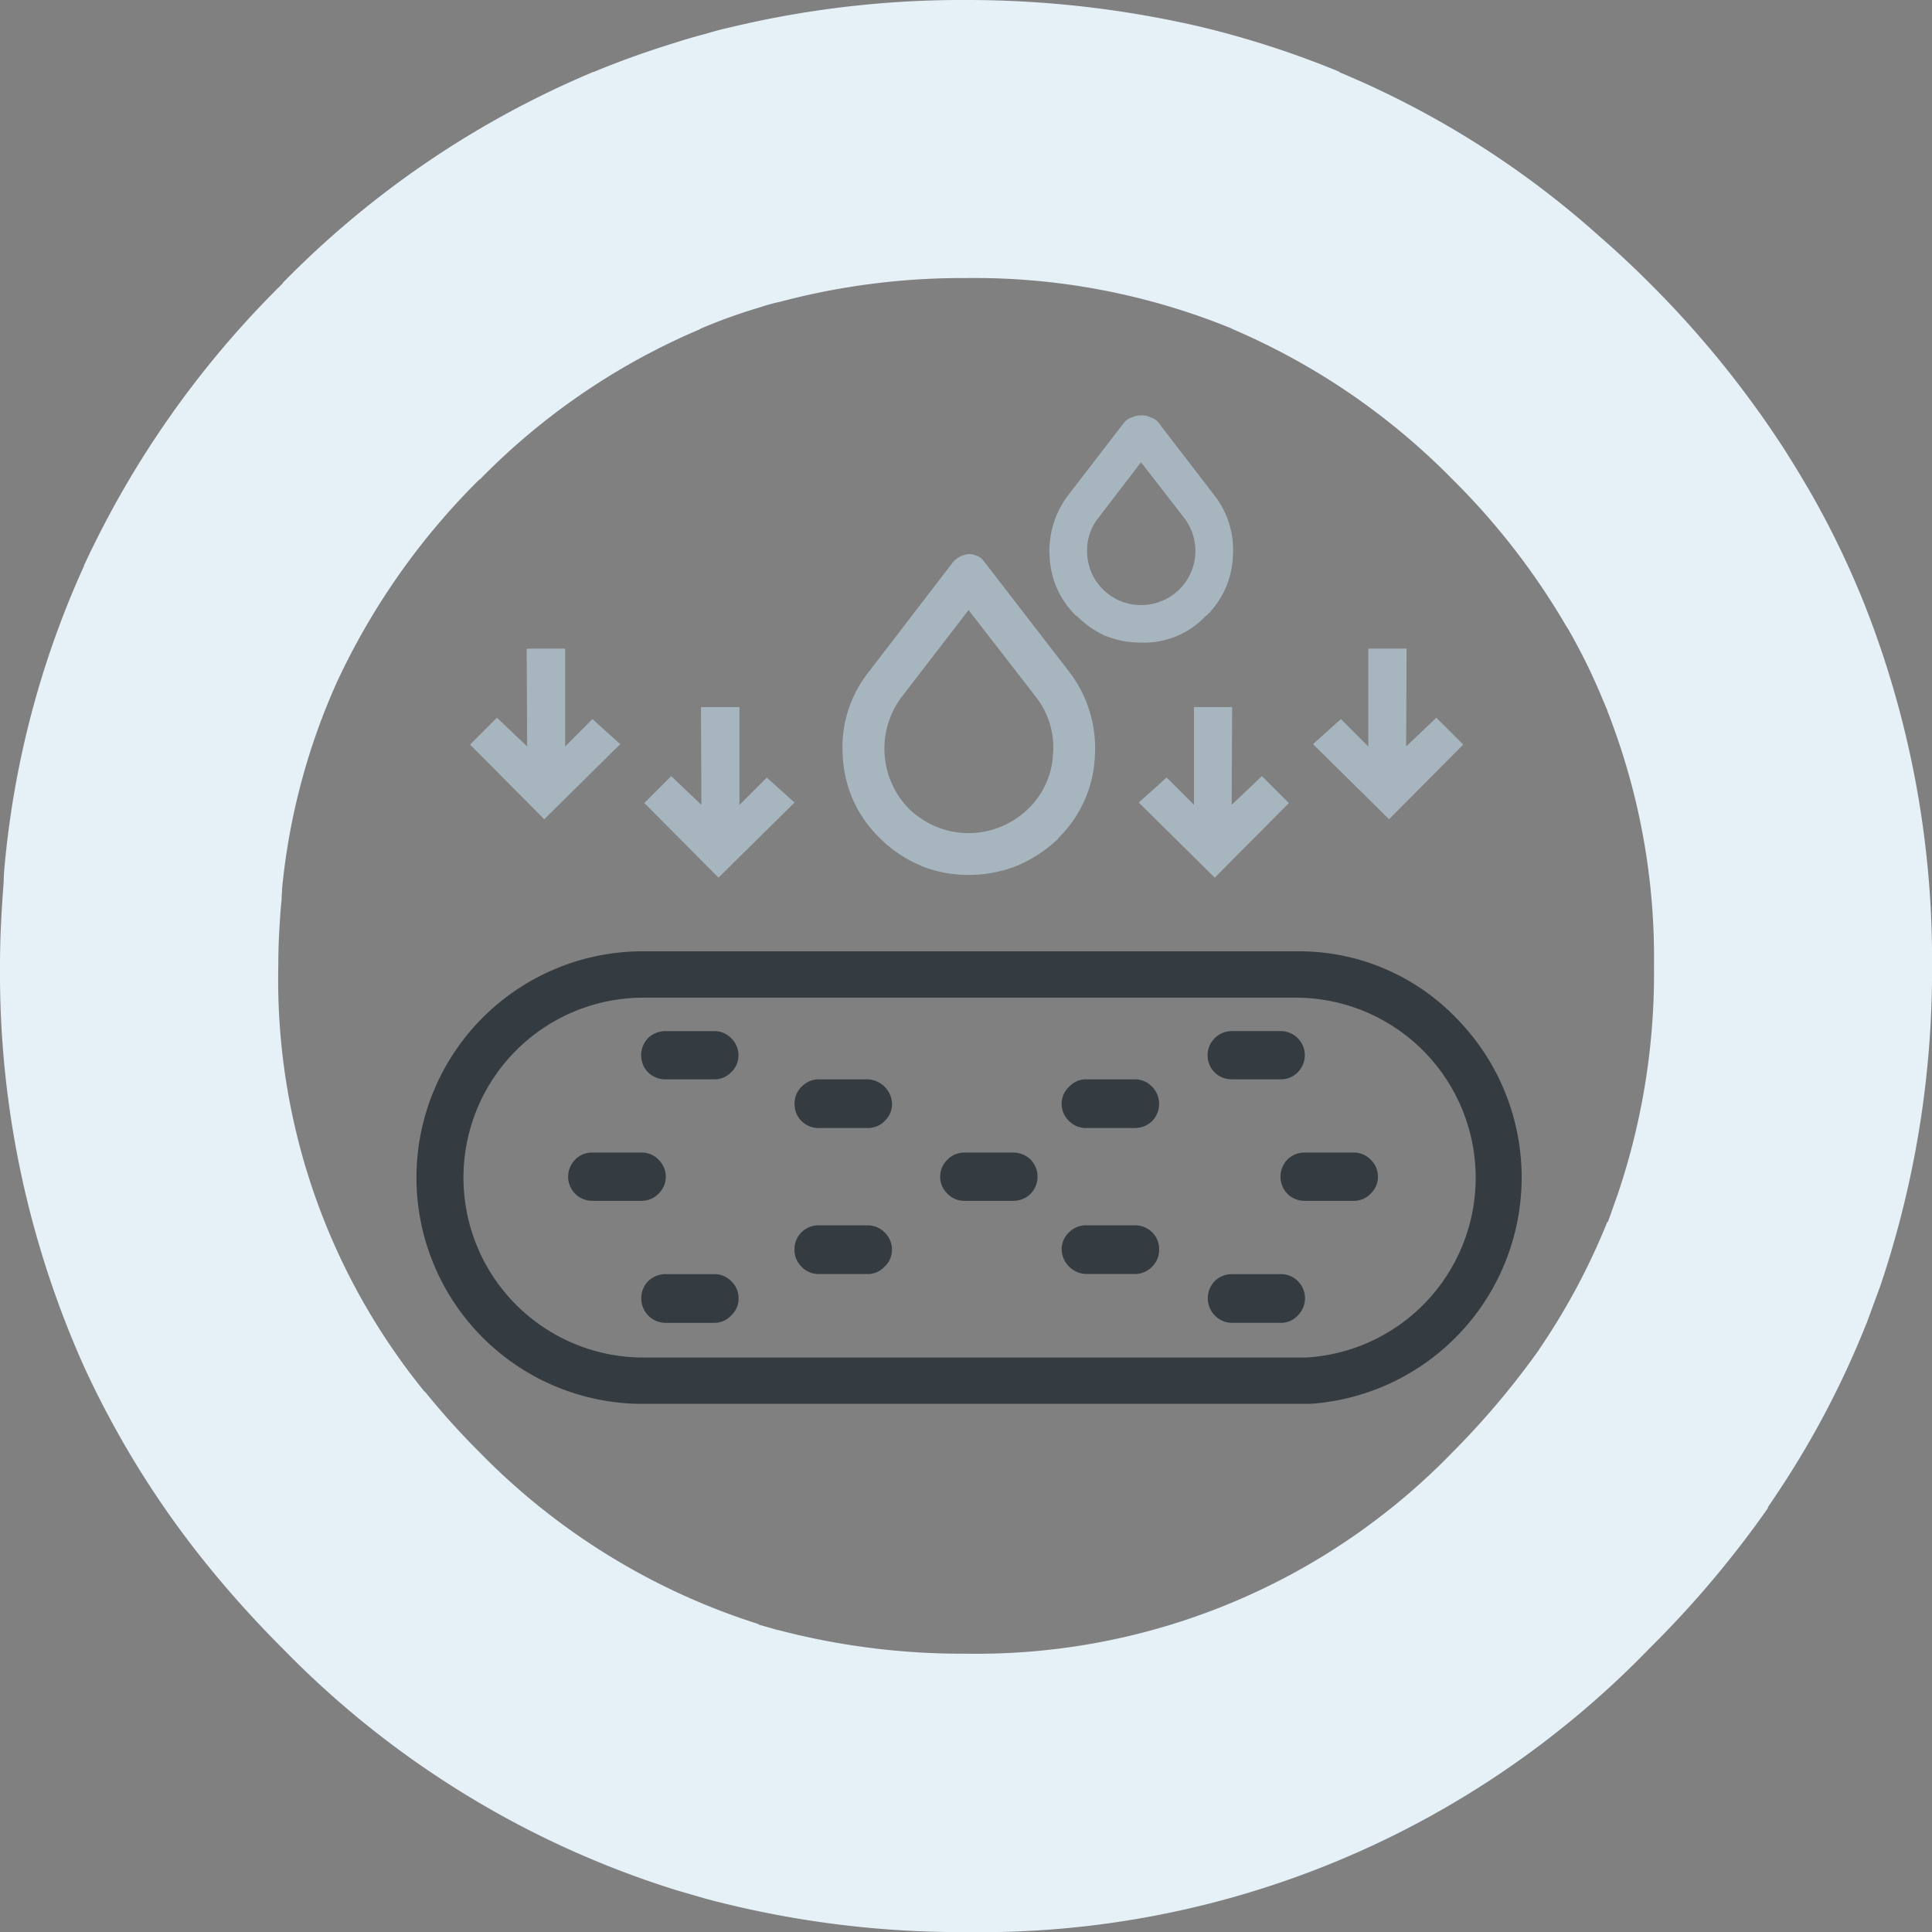 <svg xmlns="http://www.w3.org/2000/svg" width="83.142" height="83.142" viewBox="0 0 83.142 83.142"><rect x="0" y="0" width="83.142" height="83.142" fill="#808080" stroke="none"/><g transform="translate(0 0)"><path d="M92.045,35.24q-.5-.858-1.038-1.7a43.233,43.233,0,0,0-5.786-7.123q-1.038-1.038-2.115-1.975a39.536,39.536,0,0,0-11.213-7.083v-.02a40.561,40.561,0,0,0-5.886-1.915A44.419,44.419,0,0,0,55.831,14.25a42.741,42.741,0,0,0-10.156,1.177q-.539.12-1.057.279-.619.16-1.237.359-1.836.559-3.571,1.277h-.02a40.784,40.784,0,0,0-13.368,9.078v.02a41.526,41.526,0,0,0-8.56,12.151v.02A39.993,39.993,0,0,0,14.43,51.721q-.02.239-.02.459-.06.758-.1,1.516-.06,1.057-.06,2.115A41.384,41.384,0,0,0,17.861,73.05a40.233,40.233,0,0,0,5.367,8.619A46.371,46.371,0,0,0,26.421,85.2a40.456,40.456,0,0,0,16.96,10.4l1.237.359a42.746,42.746,0,0,0,11.213,1.437A40.055,40.055,0,0,0,85.221,85.2a44.111,44.111,0,0,0,5.108-6.046v-.04q.339-.5.678-1.018a39.063,39.063,0,0,0,3.552-6.864l.02-.04.6-1.636.02-.06a42.537,42.537,0,0,0,2.195-13.687,41.623,41.623,0,0,0-2.833-15.363,38.276,38.276,0,0,0-2.514-5.208M67.284,28.4h-.02a29.552,29.552,0,0,1,9.5,6.485,30.544,30.544,0,0,1,4.908,6.345l.02.02a25.584,25.584,0,0,1,1.417,2.833l.319.758v.02a29.007,29.007,0,0,1,2,10.954,29.662,29.662,0,0,1-1.556,9.817l-.439,1.237V66.8a28.73,28.73,0,0,1-2.953,5.527l.02-.02a35.028,35.028,0,0,1-3.731,4.429,28.524,28.524,0,0,1-20.93,8.679A31.207,31.207,0,0,1,47.75,84.4h-.02l-.838-.239v-.02a29.022,29.022,0,0,1-12.011-7.4,32.875,32.875,0,0,1-2.354-2.614v.02a28.075,28.075,0,0,1-6.3-18.336q0-1.057.08-2.115.02-.359.06-.7a2.916,2.916,0,0,1,.02-.359v-.12a28.272,28.272,0,0,1,2.374-8.939,30.2,30.2,0,0,1,6.125-8.7h.02a29.193,29.193,0,0,1,9.477-6.465.018.018,0,0,1,.02-.02,23.18,23.18,0,0,1,2.494-.9q.419-.14.838-.239h.02a30.641,30.641,0,0,1,8.081-1.038A29.231,29.231,0,0,1,67.284,28.4Z" transform="translate(-14.25 -14.25)" fill="#e5f0f7"/><path d="M170.44,158.686h-1.656l.02,4.21-1.3-1.237-1.157,1.157,3.192,3.212,3.272-3.232-1.2-1.077L170.44,162.9v-4.21m9.876,6.624-1.2-1.077-1.177,1.177V161.2h-1.656l.02,4.21-1.3-1.237-1.157,1.157,3.192,3.212,3.272-3.232m21.269.02-1.157-1.157-1.3,1.237.02-4.21H197.5v4.21l-1.177-1.177-1.2,1.077,3.272,3.232,3.192-3.212m5.068-6.644H205v4.21l-1.177-1.177-1.2,1.077,3.272,3.232,3.192-3.212-1.157-1.157-1.3,1.237.02-4.21m-18.855-4.07a1.051,1.051,0,0,0-.658.339l-3.631,4.729a5.213,5.213,0,0,0-1.117,3.671v.02a5.228,5.228,0,0,0,1.6,3.472,5.435,5.435,0,0,0,1.756,1.177h-.02a5.438,5.438,0,0,0,2.075.4,5.589,5.589,0,0,0,2.1-.4,5.922,5.922,0,0,0,1.756-1.157v-.02a5.267,5.267,0,0,0,1.576-3.472v-.02a5.4,5.4,0,0,0-1.1-3.671l-3.651-4.729a.018.018,0,0,0-.02-.02.547.547,0,0,0-.3-.239.792.792,0,0,0-.359-.08m0,2.414,2.893,3.731a3.529,3.529,0,0,1,.738,2.474,3.492,3.492,0,0,1-1.057,2.334,3.689,3.689,0,0,1-2.574,1.057,3.636,3.636,0,0,1-1.4-.279,3.86,3.86,0,0,1-1.177-.778,3.7,3.7,0,0,1-.3-4.809l2.873-3.731m4.29-4.948a3.952,3.952,0,0,0-.8,2.654,3.743,3.743,0,0,0,1.157,2.554v-.02a4.289,4.289,0,0,0,1.257.878h.02a3.992,3.992,0,0,0,1.5.279,3.628,3.628,0,0,0,2.793-1.157v.02a3.743,3.743,0,0,0,1.157-2.554,3.816,3.816,0,0,0-.8-2.654l-2.334-3.033.02.02a.808.808,0,0,0-.379-.319h-.02a.892.892,0,0,0-.439-.1.925.925,0,0,0-.419.1h-.02a.7.7,0,0,0-.359.319v-.02l-2.334,3.033m.818,2.554a2.249,2.249,0,0,1,.479-1.576l1.836-2.394,1.856,2.394a2.333,2.333,0,0,1-.2,3.073,2.279,2.279,0,0,1-.758.5,2.255,2.255,0,0,1-.9.18,2.291,2.291,0,0,1-1.636-.678A2.268,2.268,0,0,1,192.907,154.636Z" transform="translate(-146.118 -130.773)" fill="#a7b5be"/><path d="M193.683,324.9a9.38,9.38,0,0,0-6.724-2.853H158.627a9.738,9.738,0,0,0-.12,19.474h28.911a9.765,9.765,0,0,0,6.265-16.62m-6.744-.858a7.75,7.75,0,0,1,.339,15.483H158.527a7.743,7.743,0,0,1,.1-15.483h28.313m-6.325,11.572a1,1,0,0,0,.3-.738,1.022,1.022,0,0,0-1.038-1.038h-2.1a1,1,0,0,0-.738.3,1.014,1.014,0,0,0-.319.738,1.092,1.092,0,0,0,1.057,1.057h2.1a1.013,1.013,0,0,0,.738-.319m2.694,2.1a1.014,1.014,0,0,0,.738.319h2.1a.972.972,0,0,0,.738-.319,1.038,1.038,0,0,0-.738-1.776h-2.1a1.047,1.047,0,0,0-.738.3,1.06,1.06,0,0,0,0,1.477m-20.81,0a.972.972,0,0,0,.319-.738,1.014,1.014,0,0,0-.319-.738,1,1,0,0,0-.738-.3h-2.075a1.071,1.071,0,0,0-.758.3,1.06,1.06,0,0,0,0,1.477,1.036,1.036,0,0,0,.758.319h2.075a.972.972,0,0,0,.738-.319m6.6-2.1a.972.972,0,0,0,.319-.738,1.014,1.014,0,0,0-.319-.738,1,1,0,0,0-.738-.3h-2.1a1.022,1.022,0,0,0-1.038,1.038,1,1,0,0,0,.3.738,1.014,1.014,0,0,0,.738.319h2.1a.972.972,0,0,0,.738-.319m-3.572-7.742a1,1,0,0,0-.3.738,1.022,1.022,0,0,0,1.038,1.038h2.1a1,1,0,0,0,.738-.3,1.014,1.014,0,0,0,.319-.738,1.092,1.092,0,0,0-1.057-1.057h-2.1a1.014,1.014,0,0,0-.738.319m-5.846-2.394a1.071,1.071,0,0,0-.758.3,1.06,1.06,0,0,0,0,1.476,1.071,1.071,0,0,0,.758.3h2.075a1,1,0,0,0,.738-.3,1.013,1.013,0,0,0,0-1.476,1,1,0,0,0-.738-.3h-2.075m-3.891,5.527a1.038,1.038,0,0,0,.738,1.776h2.1a1,1,0,0,0,.738-.3,1.013,1.013,0,0,0,0-1.477,1,1,0,0,0-.738-.3h-2.1a1,1,0,0,0-.738.3m30.647,0a1.06,1.06,0,0,0,0,1.477,1.047,1.047,0,0,0,.738.3h2.1a1,1,0,0,0,.738-.3,1.013,1.013,0,0,0,0-1.477,1,1,0,0,0-.738-.3h-2.1a1.047,1.047,0,0,0-.738.3m.439-3.751a1.038,1.038,0,0,0-.738-1.776h-2.1a1.044,1.044,0,0,0-.738,1.776,1.047,1.047,0,0,0,.738.3h2.1a1,1,0,0,0,.738-.3m-12.251,3.452h-2.075a1,1,0,0,0-.738.3,1.013,1.013,0,0,0,0,1.477,1,1,0,0,0,.738.3h2.075a1.071,1.071,0,0,0,.758-.3,1.06,1.06,0,0,0,0-1.477,1.071,1.071,0,0,0-.758-.3m2.414-2.833a1.013,1.013,0,0,0,0,1.476,1,1,0,0,0,.738.3h2.1a1.047,1.047,0,0,0,.738-.3,1.06,1.06,0,0,0,0-1.476,1.014,1.014,0,0,0-.738-.319h-2.1A.972.972,0,0,0,177.043,327.876Z" transform="translate(-131.033 -281.108)" fill="#343c41"/></g></svg>